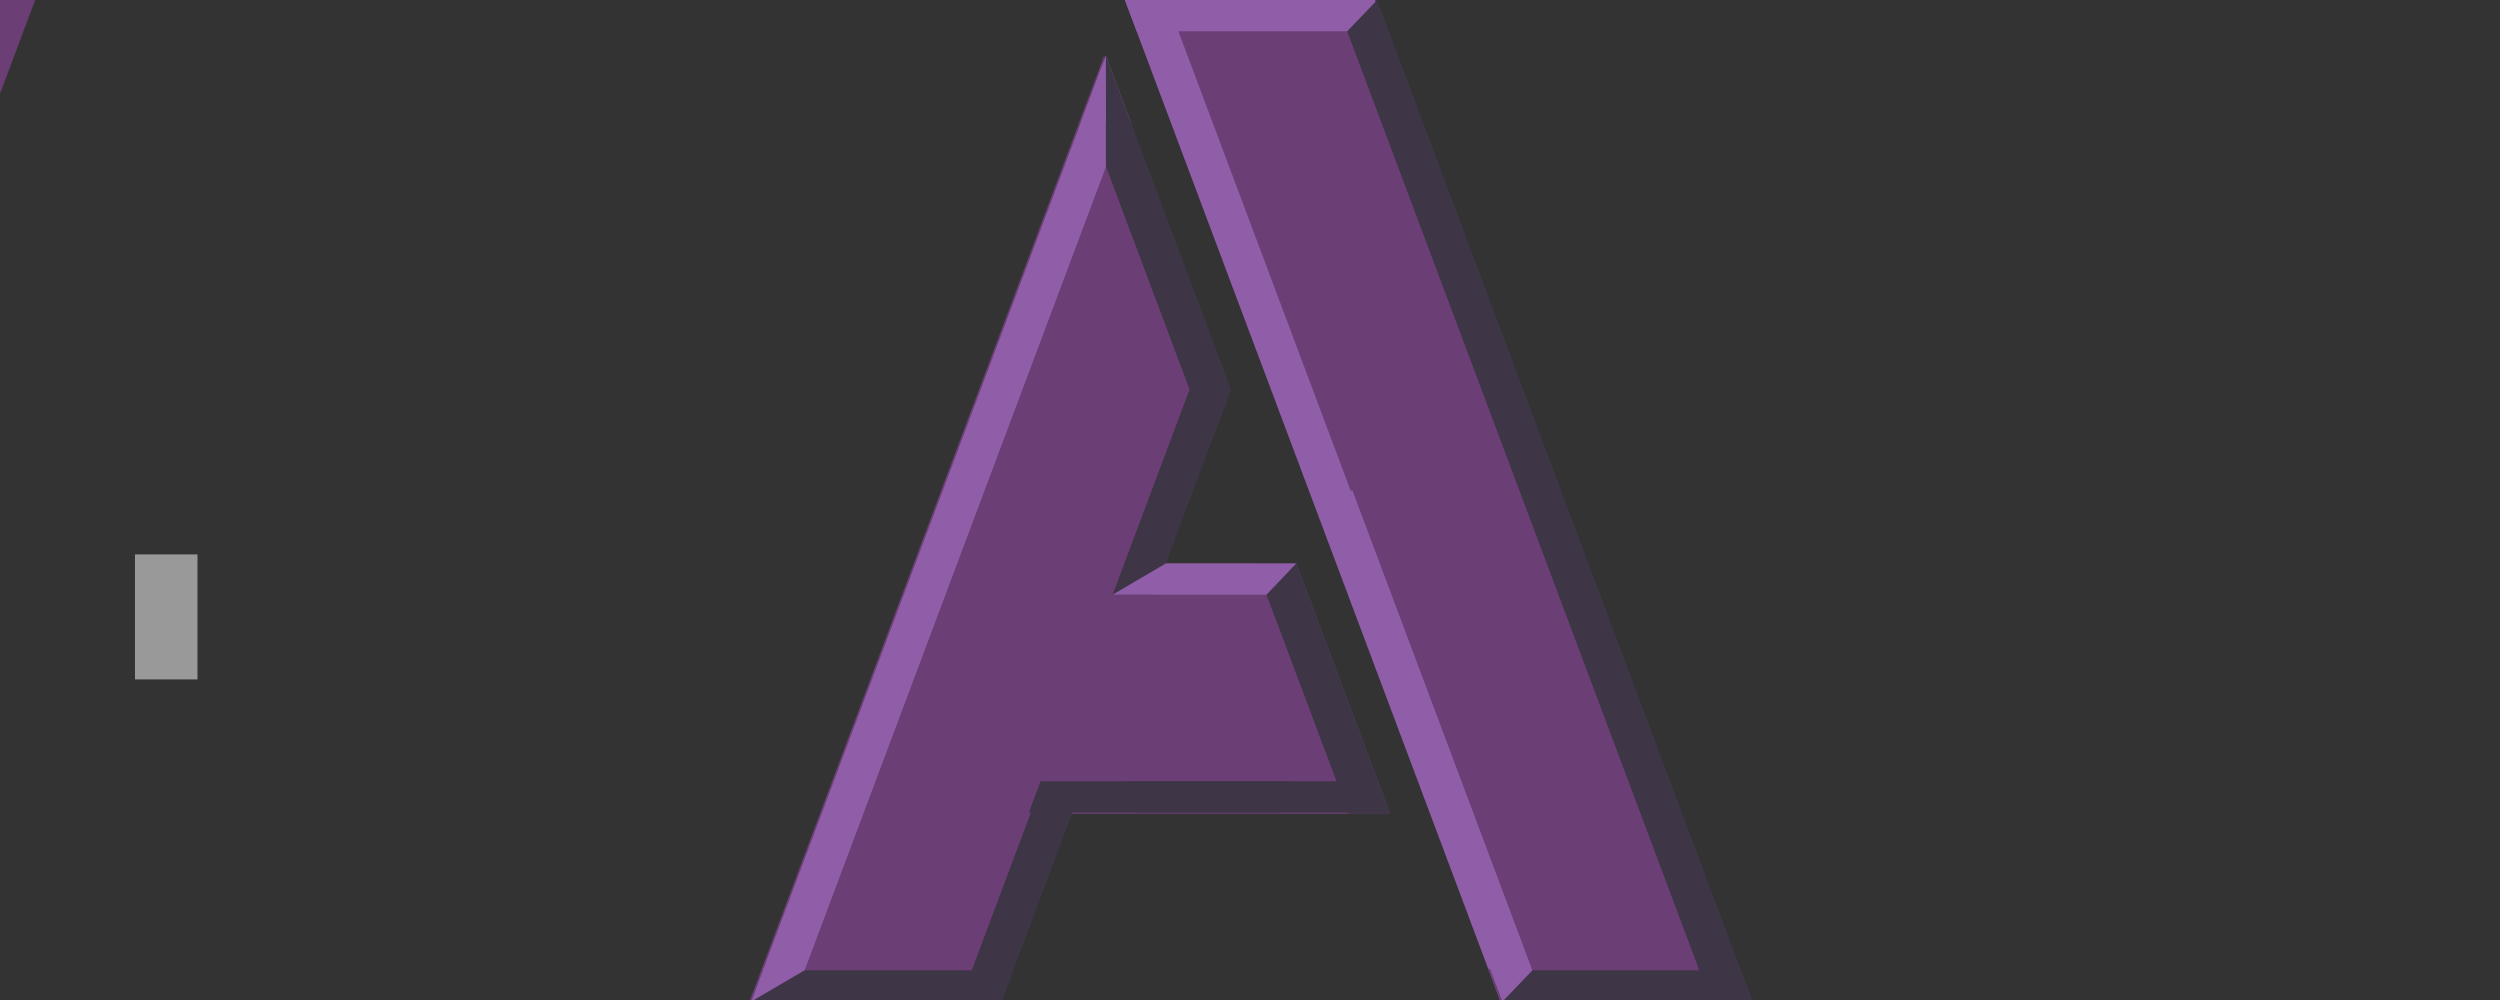 <?xml version="1.0" encoding="UTF-8" standalone="no"?>
<svg
   xmlns:dc="http://purl.org/dc/elements/1.1/"
   xmlns:cc="http://creativecommons.org/ns#"
   xmlns:rdf="http://www.w3.org/1999/02/22-rdf-syntax-ns#"
   xmlns:svg="http://www.w3.org/2000/svg"
   xmlns="http://www.w3.org/2000/svg"
   xmlns:sodipodi="http://sodipodi.sourceforge.net/DTD/sodipodi-0.dtd"
   xmlns:inkscape="http://www.inkscape.org/namespaces/inkscape"
   width="200mm"
   height="80mm"
   viewBox="0 0 200 80"
   version="1.1"
   id="svg8"
   inkscape:version="1.0.1 (3bc2e813f5, 2020-09-07)"
   sodipodi:docname="logov3-test-single-fixed.svg">
  <rect x="0" y="0" width="200" height="80" fill="#333333" stroke="none"/>
  <defs
     id="defs2" />
  <sodipodi:namedview
     id="base"
     pagecolor="#ffffff"
     bordercolor="#666666"
     borderopacity="1.0"
     inkscape:pageopacity="0.0"
     inkscape:pageshadow="2"
     inkscape:zoom="0.70710678"
     inkscape:cx="221.66272"
     inkscape:cy="-58.943163"
     inkscape:document-units="mm"
     inkscape:current-layer="layer1"
     inkscape:document-rotation="0"
     showgrid="false"
     inkscape:pagecheckerboard="true"
     inkscape:window-width="1920"
     inkscape:window-height="1017"
     inkscape:window-x="-8"
     inkscape:window-y="-8"
     inkscape:window-maximized="1"
     showborder="true"
     inkscape:snap-intersection-paths="true"
     inkscape:object-paths="true">
    <inkscape:grid
       type="xygrid"
       id="grid18"
       units="mm"
       spacingx="2.5"
       spacingy="2.5"
       empspacing="10" />
  </sodipodi:namedview>
  <g
     inkscape:label="Layer 1"
     inkscape:groupmode="layer"
     id="layer1">
    <path
       id="rect1750-9-7-3"
       style="fill:#6b3e75;fill-opacity:1;stroke:none;stroke-width:0.968"
       d="m 90,2.31e-4 10,26.667 10,-26.667 z M 88.334,4.445 60,80 H 80 L 98.333,31.111 Z"
       inkscape:export-xdpi="300"
       inkscape:export-ydpi="300" />
    <path
       id="rect1750"
       style="fill:#905ea9;fill-opacity:1;stroke:none;stroke-width:0.968"
       d="m 52.5,-102.5 h 20 l -30,80 h -20 z"
       sodipodi:nodetypes="ccccc" />
    <path
       id="rect1750-9"
       style="fill:#6b3e75;fill-opacity:1;stroke:none;stroke-width:0.968"
       d="M -5,-32.5 H 15 L -15,47.5 H -35 Z"
       sodipodi:nodetypes="ccccc" />
    <path
       id="rect1750-9-8"
       style="fill:#905ea9;fill-opacity:1;stroke:none;stroke-width:0.968"
       d="m 260,5 h 20 l 30,80 h -20 z"
       sodipodi:nodetypes="ccccc" />
    <path
       id="rect1750-9-8-9-7"
       style="fill:#3e3546;fill-opacity:1;stroke:none;stroke-width:0.968"
       d="m 227.5,-2.5 h 20 l 30,80 h -20 z"
       sodipodi:nodetypes="ccccc" />
    <path
       id="rect3851"
       style="fill:#6b3e75;fill-opacity:1;stroke:none;stroke-width:1.155"
       d="m 283.465,170.078 v 75.592 h 136.221 l -28.348,-75.592 z m 120.473,0 28.346,75.592 h 40.158 v -75.592 z"
       inkscape:export-xdpi="300"
       inkscape:export-ydpi="300"
       transform="scale(0.265)" />
    <path
       id="path3853"
       style="fill:#ffffff;fill-opacity:1;stroke:none;stroke-width:0.265"
       inkscape:transform-center-x="3.7499999"
       inkscape:transform-center-y="0.50240517"
       d="m -100,20 v -30 h 80 z"
       sodipodi:nodetypes="cccc" />
    <path
       id="path3856"
       style="fill:#ffffff;fill-opacity:1;stroke:none;stroke-width:0.265"
       inkscape:transform-center-x="1.9975965"
       inkscape:transform-center-y="-0.29006322"
       d="m 127.5,-67.5 h 80 v 30 z"
       sodipodi:nodetypes="cccc" />
    <path
       id="path3856-0"
       style="fill:#ffffff;fill-opacity:1;stroke:none;stroke-width:0.265"
       inkscape:transform-center-x="1.9975965"
       inkscape:transform-center-y="-0.29006322"
       d="m 217.5,-45 h 80 v 30 z"
       sodipodi:nodetypes="cccc" />
    <path
       id="path3853-6"
       style="fill:#ffffff;fill-opacity:1;stroke:none;stroke-width:0.265"
       inkscape:transform-center-x="3.7499999"
       inkscape:transform-center-y="0.50240517"
       d="M -60,-30 V -60 h 80 z"
       sodipodi:nodetypes="cccc" />
    <path
       id="path906"
       style="fill:#6b3e75;fill-opacity:1;stroke-width:0.265"
       inkscape:transform-center-x="1.0393701e-06"
       inkscape:transform-center-y="-1.2913386e-06"
       d="m 52.5,152.5 h -125 v -20 h 125 z"
       sodipodi:nodetypes="ccccc" />
    <path
       id="rect1750-9-0"
       style="fill:#cccccc;fill-opacity:1;stroke:none;stroke-width:0.968"
       d="m -32.5,65 h 20 L -42.5,145 h -20 z"
       sodipodi:nodetypes="ccccc" />
    <path
       id="rect1750-9-8-9-1"
       style="fill:#b3b3b3;fill-opacity:1;stroke:none;stroke-width:0.968"
       d="m 65,105 h 20 l 30,80 H 95 Z"
       sodipodi:nodetypes="ccccc" />
    <path
       id="rect1750-9-8-8"
       style="fill:#999999;fill-opacity:1;stroke:none;stroke-width:0.968"
       d="m -82.5,65 h 20 L -32.5,145 h -20 z"
       sodipodi:nodetypes="ccccc" />
    <path
       id="rect1750-0"
       style="fill:#808080;fill-opacity:1;stroke:none;stroke-width:0.968"
       d="m 145,105 h 20 l -30,80 h -20 z"
       sodipodi:nodetypes="ccccc" />
    <path
       id="rect1750-9-8-9"
       style="fill:#6b3e75;fill-opacity:1;stroke:none;stroke-width:0.968"
       d="m 90,-1.2e-6 h 20 L 140,80 h -20 z"
       sodipodi:nodetypes="ccccc"
       inkscape:export-xdpi="300"
       inkscape:export-ydpi="300" />
    <path
       id="rect1750-9-7-9"
       style="fill:#3e3546;fill-opacity:1;stroke:none;stroke-width:0.968"
       d="m 82.5,-82.5 20,10e-7 -30,80 H 52.5 Z"
       sodipodi:nodetypes="ccccc" />
    <rect
       style="fill:#3e3546;fill-opacity:1;stroke:none;stroke-width:0.306"
       id="rect3851-4"
       width="50"
       height="20"
       x="67.5"
       y="-37.5" />
    <path
       id="rect864"
       style="fill:#3e3546;stroke-width:1.002;fill-opacity:1"
       d="M 230.314 292.914 L 226.771 302.361 L 302.361 302.361 L 305.904 292.914 L 230.314 292.914 z "
       transform="scale(0.265)"
       inkscape:export-xdpi="300"
       inkscape:export-ydpi="300" />
    <path
       id="rect3848-0-4"
       style="fill:#3e3546;stroke:none;stroke-width:1;fill-opacity:1"
       d="M 378.803 170.078 L 407.15 245.67 L 419.686 245.67 L 391.338 170.078 L 378.803 170.078 z "
       transform="scale(0.265)"
       inkscape:export-xdpi="300"
       inkscape:export-ydpi="300" />
    <path
       style="fill:#905ea9;stroke:none;stroke-width:0.265;fill-opacity:1"
       d="m 90,0 h 3.333 L 123.333,80 H 120 Z"
       id="rect3848-0"
       inkscape:export-xdpi="300"
       inkscape:export-ydpi="300" />
    <path
       id="rect864-0"
       style="fill:#6b3e75;stroke-width:0.265;fill-opacity:1"
       d="M 139.063,77.5 140,80 h -20 l -0.937,-2.5 z"
       inkscape:export-xdpi="300"
       inkscape:export-ydpi="300" />
    <rect
       style="fill:#999999;stroke-width:0.265"
       id="rect854"
       width="5"
       height="10"
       x="10.798"
       y="44.354" />
    <path
       id="rect3848-0-0"
       style="fill:#905ea9;fill-opacity:1;stroke:none;stroke-width:1"
       d="M 332.438 20.588 L 226.771 302.361 L 242.912 292.914 L 333.971 50.092 L 333.83 50.309 L 333.855 20.588 L 332.438 20.588 z "
       transform="scale(0.265)"
       inkscape:export-xdpi="300"
       inkscape:export-ydpi="300" />
    <path
       id="path901-9-4"
       style="fill:#999999;fill-opacity:1;stroke-width:0.265"
       inkscape:transform-center-x="-0.45753227"
       inkscape:transform-center-y="-0.45753184"
       d="m 213.675,-17.167 6.887,-1.732 -6.895,10.598 z"
       sodipodi:nodetypes="cccc" />
    <path
       id="path901-9-4-0"
       style="fill:#999999;fill-opacity:1;stroke-width:0.265"
       inkscape:transform-center-x="-0.45753227"
       inkscape:transform-center-y="-0.45753184"
       d="m 26.661,95.998 6.887,-1.732 -6.895,10.598 z"
       sodipodi:nodetypes="cccc" />
    <path
       id="rect3848-0-4-8"
       style="fill:#3e3546;fill-opacity:1;stroke:none;stroke-width:1"
       d="M 359.117 117.584 L 335.889 179.525 L 348.424 179.525 L 371.652 117.584 L 359.117 117.584 z "
       transform="scale(0.265)"
       inkscape:export-xdpi="300"
       inkscape:export-ydpi="300" />
    <path
       id="rect3848-0-4-8-9"
       style="fill:#3e3546;fill-opacity:1;stroke:none;stroke-width:1"
       d="M 314.631 236.217 L 289.826 302.361 L 302.361 302.361 L 327.164 236.223 L 314.631 236.223 L 314.631 236.217 z "
       transform="scale(0.265)"
       inkscape:export-xdpi="300"
       inkscape:export-ydpi="300" />
    <path
       id="rect985"
       style="fill:#905ea9;fill-opacity:1;stroke-width:0.485"
       d="M 333.859 16.799 L 326.111 37.461 L 341.607 37.461 L 333.859 16.799 z "
       transform="scale(0.265)"
       inkscape:export-xdpi="300"
       inkscape:export-ydpi="300" />
    <path
       id="rect3848-0-4-2"
       style="fill:#3e3546;stroke:none;stroke-width:1;fill-opacity:1"
       d="M 333.859 16.801 L 333.891 50.309 L 365.385 134.297 L 371.652 117.584 L 333.859 16.801 z "
       transform="scale(0.265)"
       inkscape:export-xdpi="300"
       inkscape:export-ydpi="300" />
    <path
       id="rect864-8"
       style="fill:#905ea9;fill-opacity:1;stroke-width:0.265"
       d="M 90.938,2.5 90,2.31e-4 h 20 l 0.937,2.5 z"
       inkscape:export-xdpi="300"
       inkscape:export-ydpi="300" />
    <path
       id="rect3848-0-9"
       style="fill:#3e3546;fill-opacity:1;stroke:none;stroke-width:1"
       d="M 415.748 0 L 406.693 9.447 L 516.537 302.363 L 529.135 302.363 L 415.748 0 z "
       transform="scale(0.265)"
       inkscape:export-xdpi="300"
       inkscape:export-ydpi="300" />
    <path
       id="rect864-7"
       style="fill:#3e3546;fill-opacity:1;stroke-width:1.002"
       d="M 462.6 292.914 L 453.545 302.361 L 529.135 302.361 L 525.592 292.914 L 462.6 292.914 z "
       transform="scale(0.265)"
       inkscape:export-xdpi="300"
       inkscape:export-ydpi="300" />
    <path
       id="rect864-87"
       style="fill:#3e3546;fill-opacity:1;stroke-width:0.265"
       d="m 110.104,62.501 0.937,2.5 H 91.042 l -0.937,-2.5 z"
       inkscape:export-xdpi="300"
       inkscape:export-ydpi="300" />
    <path
       id="rect864-87-9"
       style="fill:#3e3546;fill-opacity:1;stroke-width:0.265"
       d="m 83.246,62.501 -0.937,2.5 h 20 l 0.937,-2.5 z"
       inkscape:export-xdpi="300"
       inkscape:export-ydpi="300" />
    <path
       id="rect864-87-6"
       style="fill:#905ea9;fill-opacity:1;stroke-width:1.002"
       d="M 351.967 170.078 L 335.889 179.525 L 382.346 179.525 L 391.338 170.078 L 351.967 170.078 z "
       transform="scale(0.265)"
       inkscape:export-xdpi="300"
       inkscape:export-ydpi="300" />
    <path
       id="rect3848-0-3"
       style="fill:#905ea9;fill-opacity:1;stroke:none;stroke-width:1"
       d="M 395.709 148.137 L 453.543 302.361 L 453.545 302.361 L 462.598 292.916 L 408.307 148.137 L 395.709 148.137 z "
       transform="scale(0.265)"
       inkscape:export-xdpi="300"
       inkscape:export-ydpi="300" />
  </g>
</svg>
